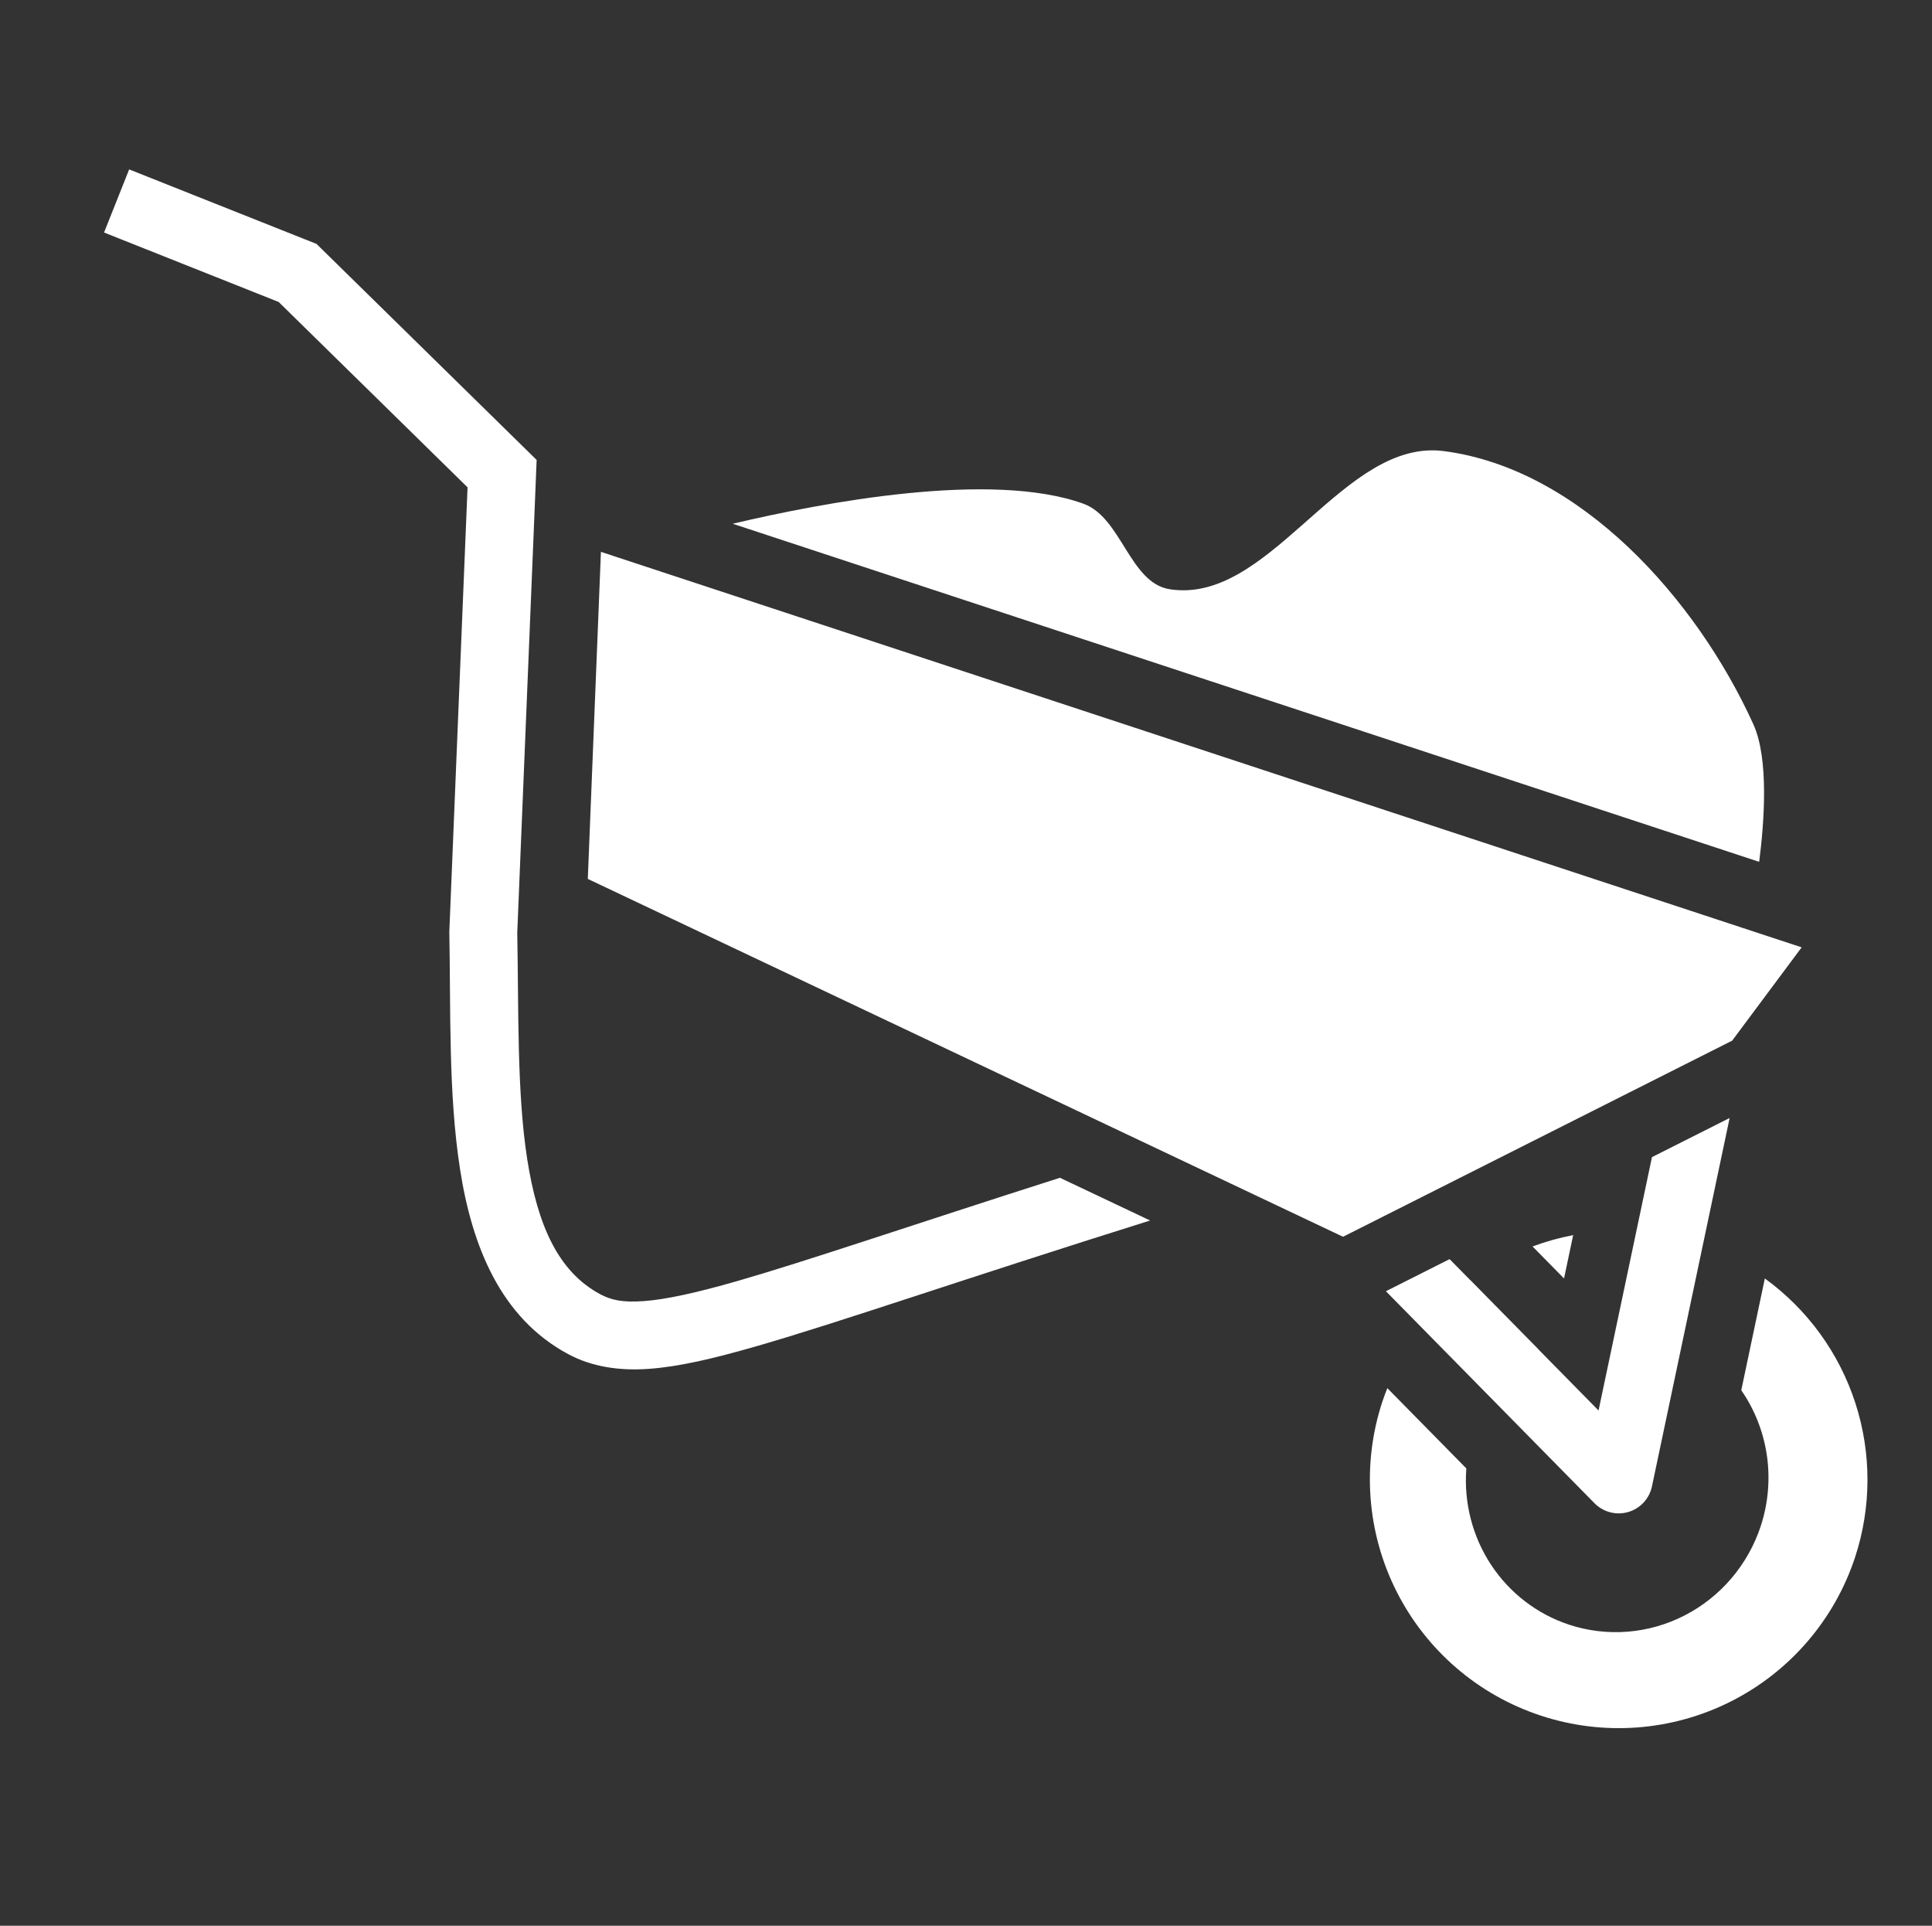 <?xml version="1.0" encoding="UTF-8"?>
<svg xmlns="http://www.w3.org/2000/svg" width="300" height="299" viewBox="0 0 300 299" fill="none">
  <rect x="0" y="0" width="300" height="299" fill="#333333" stroke="none"/>
  <path d="M20.055 26.303L16.157 36.102L43.273 46.887L72.602 75.664L69.769 144.69L69.772 144.849C70.001 156.7 69.6 169.795 71.442 181.592C73.284 193.389 77.687 204.625 88.272 210.271C91.879 212.195 96.108 212.872 100.764 212.534C105.42 212.195 110.681 210.974 117.469 209.02C130.488 205.271 149.297 198.69 178.59 189.502L164.587 182.868C141.234 190.321 125.398 195.762 114.551 198.885C108.061 200.753 103.334 201.772 100 202.014C96.666 202.257 94.905 201.855 93.235 200.965C86.697 197.479 83.479 190.307 81.864 179.965C80.256 169.671 80.549 156.97 80.32 144.819L83.117 76.685L83.328 71.411L49.144 37.87L20.055 26.303ZM222.704 69.927C207.713 69.603 196.812 93.895 181.612 91.484C175.411 90.499 174.15 80.354 168.247 78.216C153.964 73.042 127.787 78.005 113.781 81.321L273.164 133.813C273.947 127.712 274.7 117.837 272.269 112.474C263.44 93.005 245.38 72.766 224.168 70.036C223.682 69.973 223.194 69.936 222.704 69.926V69.927ZM93.311 85.683L91.274 136.464L208.547 192.026L268.966 161.578L279.761 147.09L93.31 85.683L93.311 85.683ZM268.576 173.585L256.516 179.663L248.221 219L238.837 209.463C238.841 209.461 238.845 209.458 238.849 209.456L228.34 198.778C228.336 198.781 228.333 198.784 228.329 198.787L225.094 195.499L215.203 200.483L247.596 233.401C248.265 234.08 249.105 234.565 250.028 234.805C250.951 235.045 251.921 235.03 252.836 234.762C253.751 234.494 254.576 233.983 255.224 233.284C255.871 232.584 256.317 231.722 256.514 230.789L268.577 173.585H268.576ZM244.281 191.773C242.133 192.18 240.024 192.769 237.976 193.532L242.862 198.498L244.281 191.771V191.773ZM274.044 198.499L270.384 215.857C272.479 218.878 273.843 222.36 274.367 226.025C274.891 229.689 274.56 233.434 273.402 236.963C272.422 239.935 270.874 242.689 268.848 245.066C266.822 247.444 264.356 249.398 261.593 250.818C258.829 252.238 255.821 253.096 252.741 253.343C249.661 253.589 246.568 253.22 243.64 252.255C238.675 250.613 234.409 247.334 231.52 242.939C228.631 238.544 227.284 233.284 227.692 227.995L215.425 215.53C215.149 216.217 214.892 216.913 214.655 217.615C211.448 227.343 212.239 237.945 216.853 247.09C221.468 256.235 229.528 263.173 239.261 266.379C248.994 269.584 259.603 268.795 268.754 264.183C277.905 259.571 284.847 251.516 288.055 241.788C290.606 234.02 290.623 225.642 288.106 217.863C285.588 210.083 280.664 203.303 274.044 198.499H274.044Z" fill="white"></path>
</svg>
